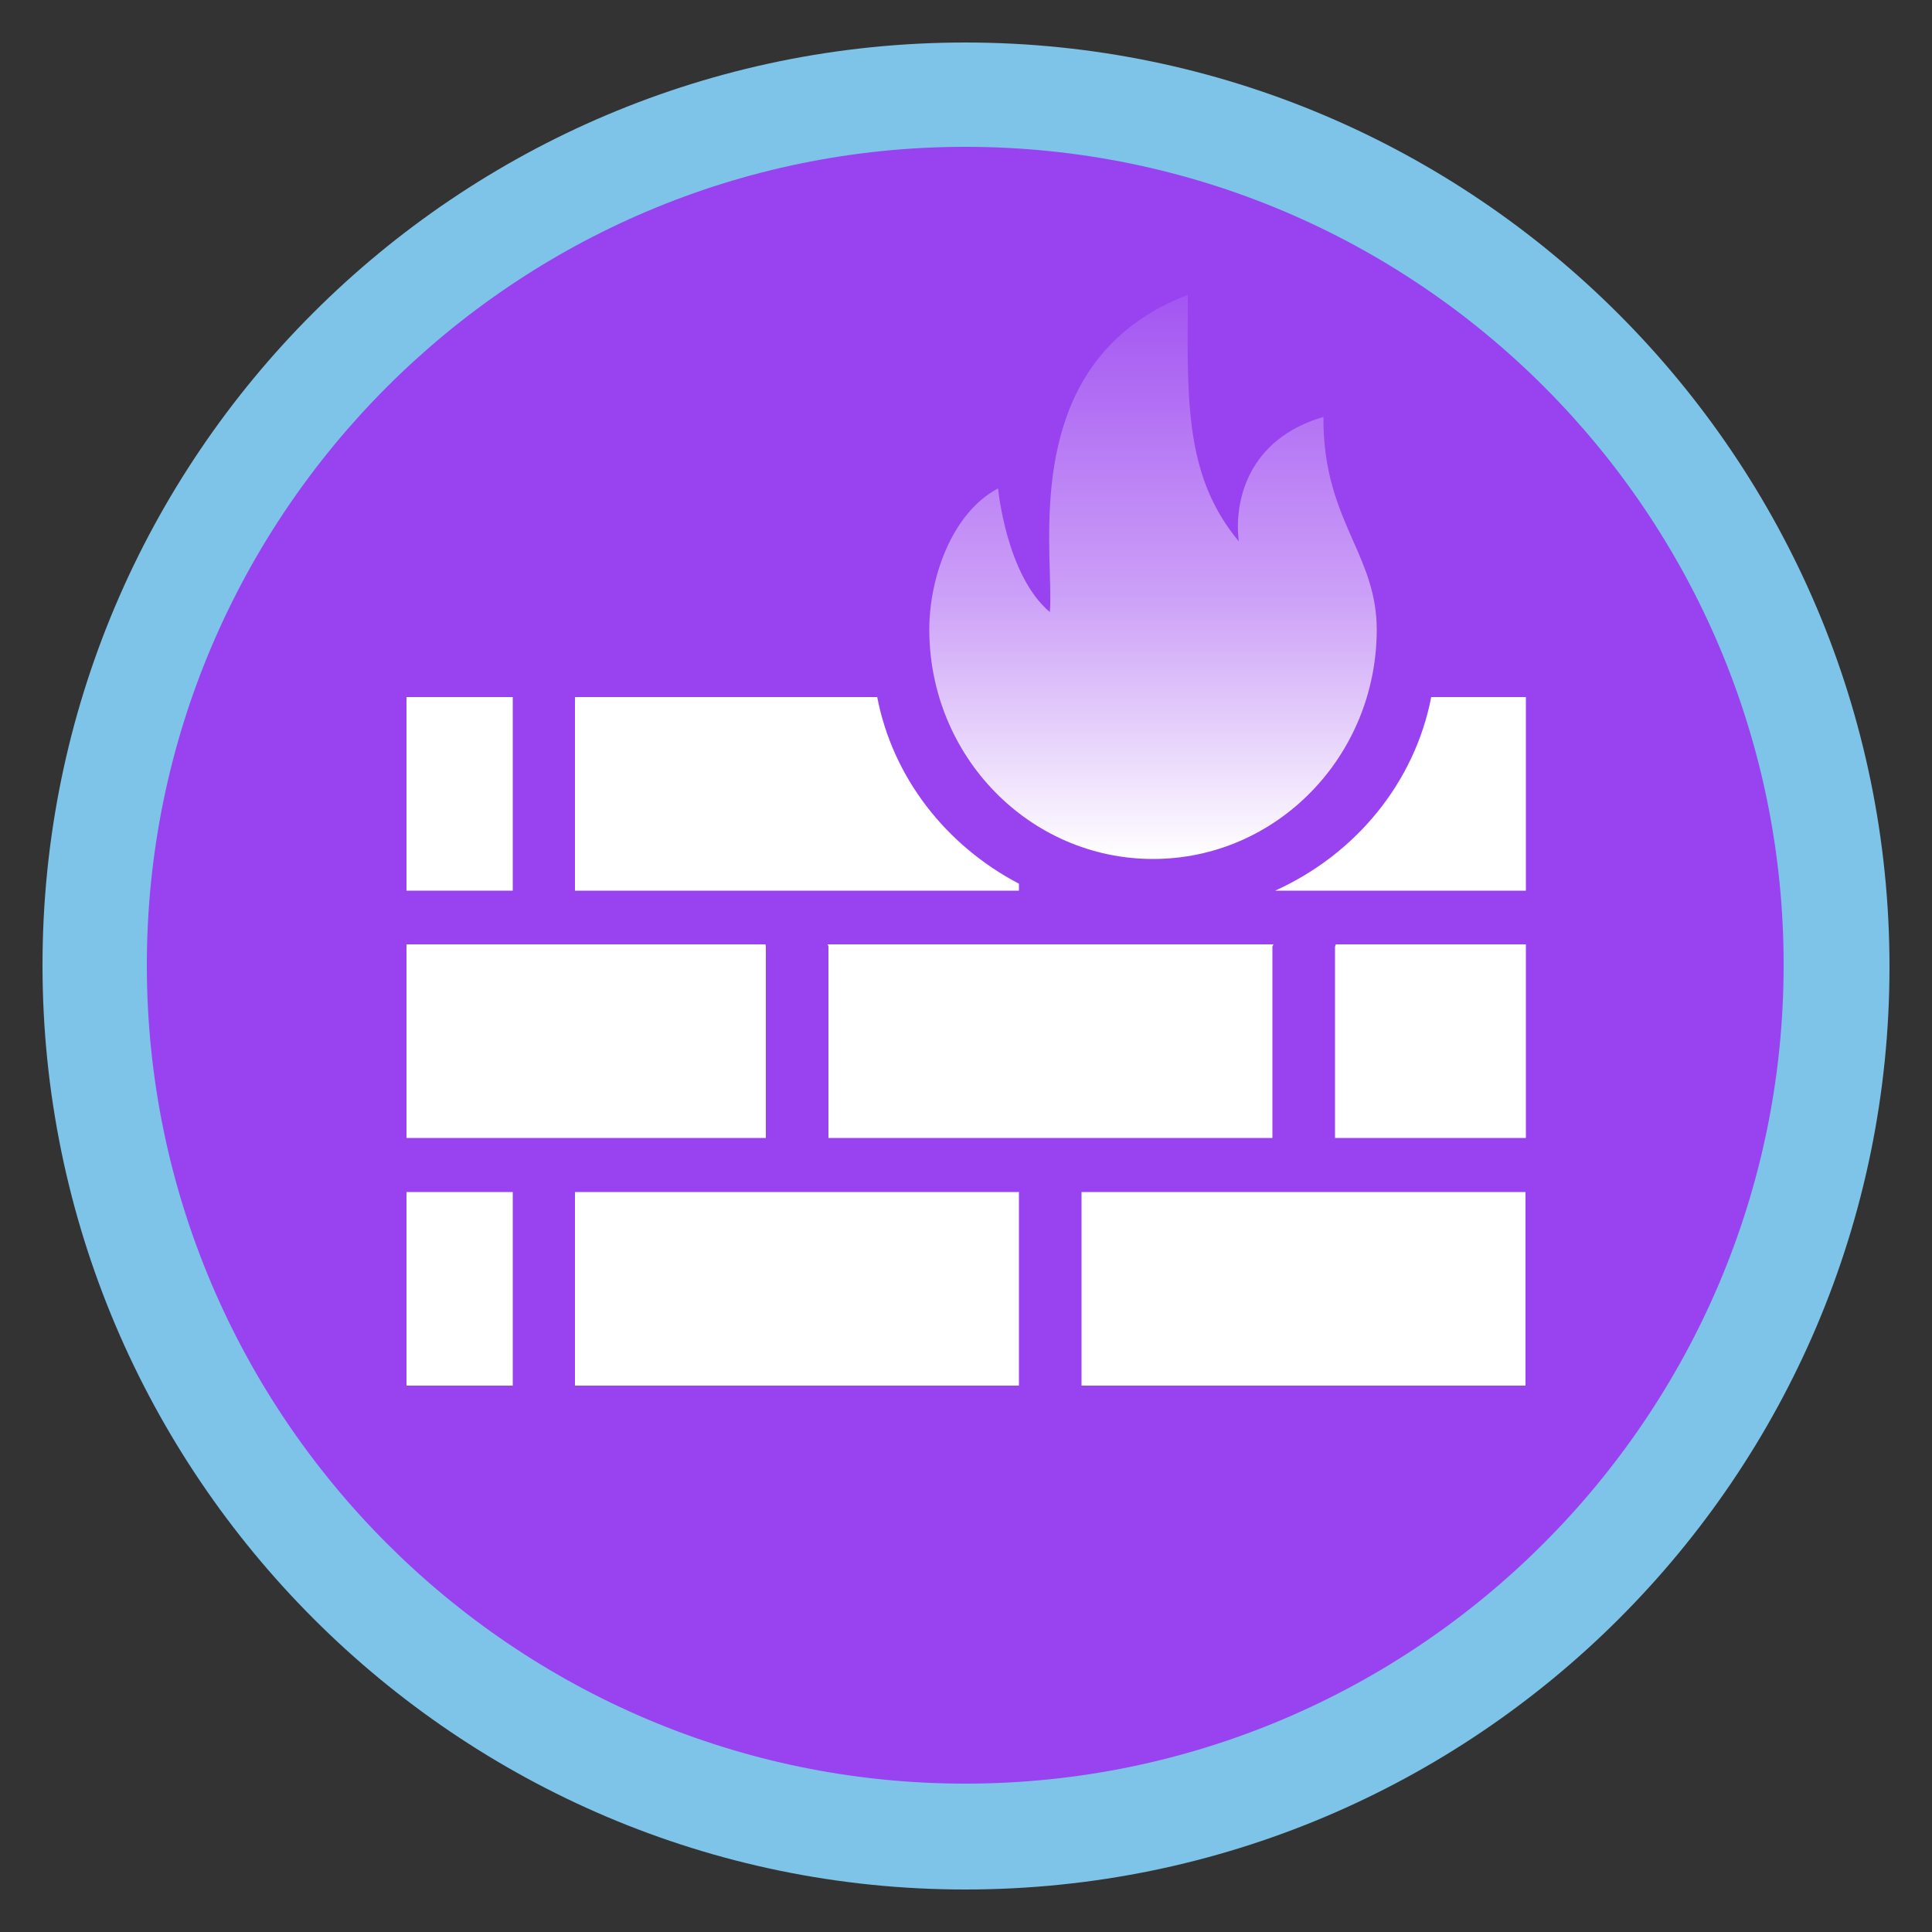 <?xml version="1.0" encoding="UTF-8" standalone="no"?>
<!-- Generator: Adobe Illustrator 25.2.0, SVG Export Plug-In . SVG Version: 6.00 Build 0)  -->

<svg
   version="1.1"
   id="firewall-illustration"
   x="0px"
   y="0px"
   viewBox="0 0 500 500"
   style="enable-background:new 0 0 500 500"
   xml:space="preserve"
   sodipodi:docname="hosting_firewalls_bySochor.svg"
   inkscape:version="1.4 (e7c3feb100, 2024-10-09)"
   xmlns:inkscape="http://www.inkscape.org/namespaces/inkscape"
   xmlns:sodipodi="http://sodipodi.sourceforge.net/DTD/sodipodi-0.dtd"
   xmlns:xlink="http://www.w3.org/1999/xlink"
   xmlns="http://www.w3.org/2000/svg"
   xmlns:svg="http://www.w3.org/2000/svg"><rect x="0" y="0" width="500" height="500" fill="#333333" stroke="none"/><sodipodi:namedview
   id="namedview14"
   pagecolor="#ffffff"
   bordercolor="#000000"
   borderopacity="0.25"
   inkscape:showpageshadow="2"
   inkscape:pageopacity="0.0"
   inkscape:pagecheckerboard="0"
   inkscape:deskcolor="#d1d1d1"
   inkscape:zoom="1.598"
   inkscape:cx="249.68711"
   inkscape:cy="250"
   inkscape:window-width="1920"
   inkscape:window-height="1008"
   inkscape:window-x="0"
   inkscape:window-y="0"
   inkscape:window-maximized="1"
   inkscape:current-layer="firewall-illustration" /><defs
   id="defs14" />
<style
   type="text/css"
   id="style1">
	.st0{fill:#D50C2D;}
	.st1{fill:#EDEDED;}
	.st2{clip-path:url(#SVGID_2_);}
	.st3{fill:url(#SVGID_3_);}
	.st4{fill:#FFFFFF;}
</style>
<path
   class="st0"
   d="M250.2,475.8c124.6,0,225.7-101,225.7-225.7S374.8,24.5,250.2,24.5S24.5,125.5,24.5,250.2  S125.5,475.8,250.2,475.8z"
   id="path1"
   style="fill-opacity:1.0;fill:#9942f0" />
<path
   class="st1"
   d="M249.8,489C118.3,489,11,381.7,11,249.8S118.3,11,249.8,11C381.4,11,489,118.3,489,250.2S381.7,489,249.8,489  L249.8,489z M249.8,38C133.1,38,38,133.1,38,249.8c0,116.7,95.1,211.8,211.8,211.8c116.7,0,211.8-95.1,211.8-211.8  C461.7,133.1,366.9,38,249.8,38z"
   id="path2"
   style="fill-opacity:1.0;fill:#7dc4e8" />
<g
   id="g14">
	<defs
   id="defs2">
		<rect
   id="SVGID_1_"
   x="105.2"
   y="76.2"
   width="289.7"
   height="282.5" />
	</defs>
	<clipPath
   id="SVGID_2_">
		<use
   xlink:href="#SVGID_1_"
   style="overflow:visible"
   id="use2" />
	</clipPath>
	<g
   class="st2"
   clip-path="url(#SVGID_2_)"
   id="g13">
		
			<linearGradient
   id="SVGID_3_"
   gradientUnits="userSpaceOnUse"
   x1="345.784"
   y1="252.818"
   x2="345.784"
   y2="106.724"
   gradientTransform="matrix(1 0 0 -1 -47.5 329)">
			<stop
   offset="0"
   style="stop-color:#FFFFFF;stop-opacity:0.1"
   id="stop2" />
			<stop
   offset="0.536"
   style="stop-color:#FFFFFF;stop-opacity:0.5"
   id="stop3" />
			<stop
   offset="1"
   style="stop-color:#FFFFFF"
   id="stop4" />
		</linearGradient>
		<path
   class="st3"
   d="M320.6,140.1c-1.3-10.3,2.3-26.5,21.9-32.2c-0.1,14.3,3.9,23.5,7.7,32.1c3.2,7.2,6.1,14,6.1,22.9    c0,32.8-25.9,59.4-57.9,59.4c-32,0-57.9-26.6-57.9-59.4c0-13.6,6-30.3,17.8-36.5c0,0,2.1,22.5,13.4,32c0.2-2.5,0.1-5.9,0-10    c-0.6-20.7-1.7-57.7,35.7-72.1c0,1.1,0,2.1,0,3.2C307.2,105.5,307.2,124,320.6,140.1z"
   id="path4"
   style="fill:url(#linearGradient1719)" />
		<path
   class="st4"
   d="M330,230.5c20.8-9.4,36.1-27.9,40.4-50.1h24.5v50.1H330z"
   id="path5"
   style="fill-opacity:1.0;fill:#ffffff" />
		<path
   class="st4"
   d="M227,180.3c4,20.9,17.8,38.5,36.7,48.4v1.8H148.8v-50.1H227z"
   id="path6"
   style="fill-opacity:1.0;fill:#ffffff" />
		<path
   class="st4"
   d="M198.2,245c0-0.2-0.1-0.6-0.1-0.6h-93v50.1h93.1V245z"
   id="path7"
   style="fill-opacity:1.0;fill:#ffffff" />
		<path
   class="st4"
   d="M329.6,244.4c-0.2,0.2-0.2,0.4-0.3,0.6v49.5H214.4V245c0-0.2-0.1-0.4-0.2-0.6H329.6z"
   id="path8"
   style="fill-opacity:1.0;fill:#ffffff" />
		<path
   class="st4"
   d="M345.7,244.4l-0.2,0.6v49.5h49.4v-50.1H345.7z"
   id="path9"
   style="fill-opacity:1.0;fill:#ffffff" />
		<path
   class="st4"
   d="M105.2,230.5v-50.1h27.5v50.1H105.2z"
   id="path10"
   style="fill-opacity:1.0;fill:#ffffff" />
		<path
   class="st4"
   d="M132.7,358.6v-50.1h-27.5v50.1H132.7z"
   id="path11"
   style="fill-opacity:1.0;fill:#ffffff" />
		<path
   class="st4"
   d="M148.8,358.6v-50.1h114.9v50.1H148.8z"
   id="path12"
   style="fill-opacity:1.0;fill:#ffffff" />
		<path
   class="st4"
   d="M394.8,358.6v-50.1H279.9v50.1H394.8z"
   id="path13"
   style="fill-opacity:1.0;fill:#ffffff" />
	<linearGradient
   gradientUnits="userSpaceOnUse"
   x1="345.784"
   y1="252.818"
   x2="345.784"
   y2="106.724"
   gradientTransform="matrix(1 0 0 -1 -47.5 329)"
   id="linearGradient1719">
			<stop
   offset="0"
   style="stop-color:#ffffff;stop-opacity:0.1"
   id="stop2-1" />
			<stop
   offset="0.536"
   style="stop-color:#ffffff;stop-opacity:0.5"
   id="stop3-1" />
			<stop
   offset="1"
   style="stop-color:#ffffff;stop-opacity:1.0"
   id="stop4-1" />
		</linearGradient>
		</g>
</g>
</svg>
